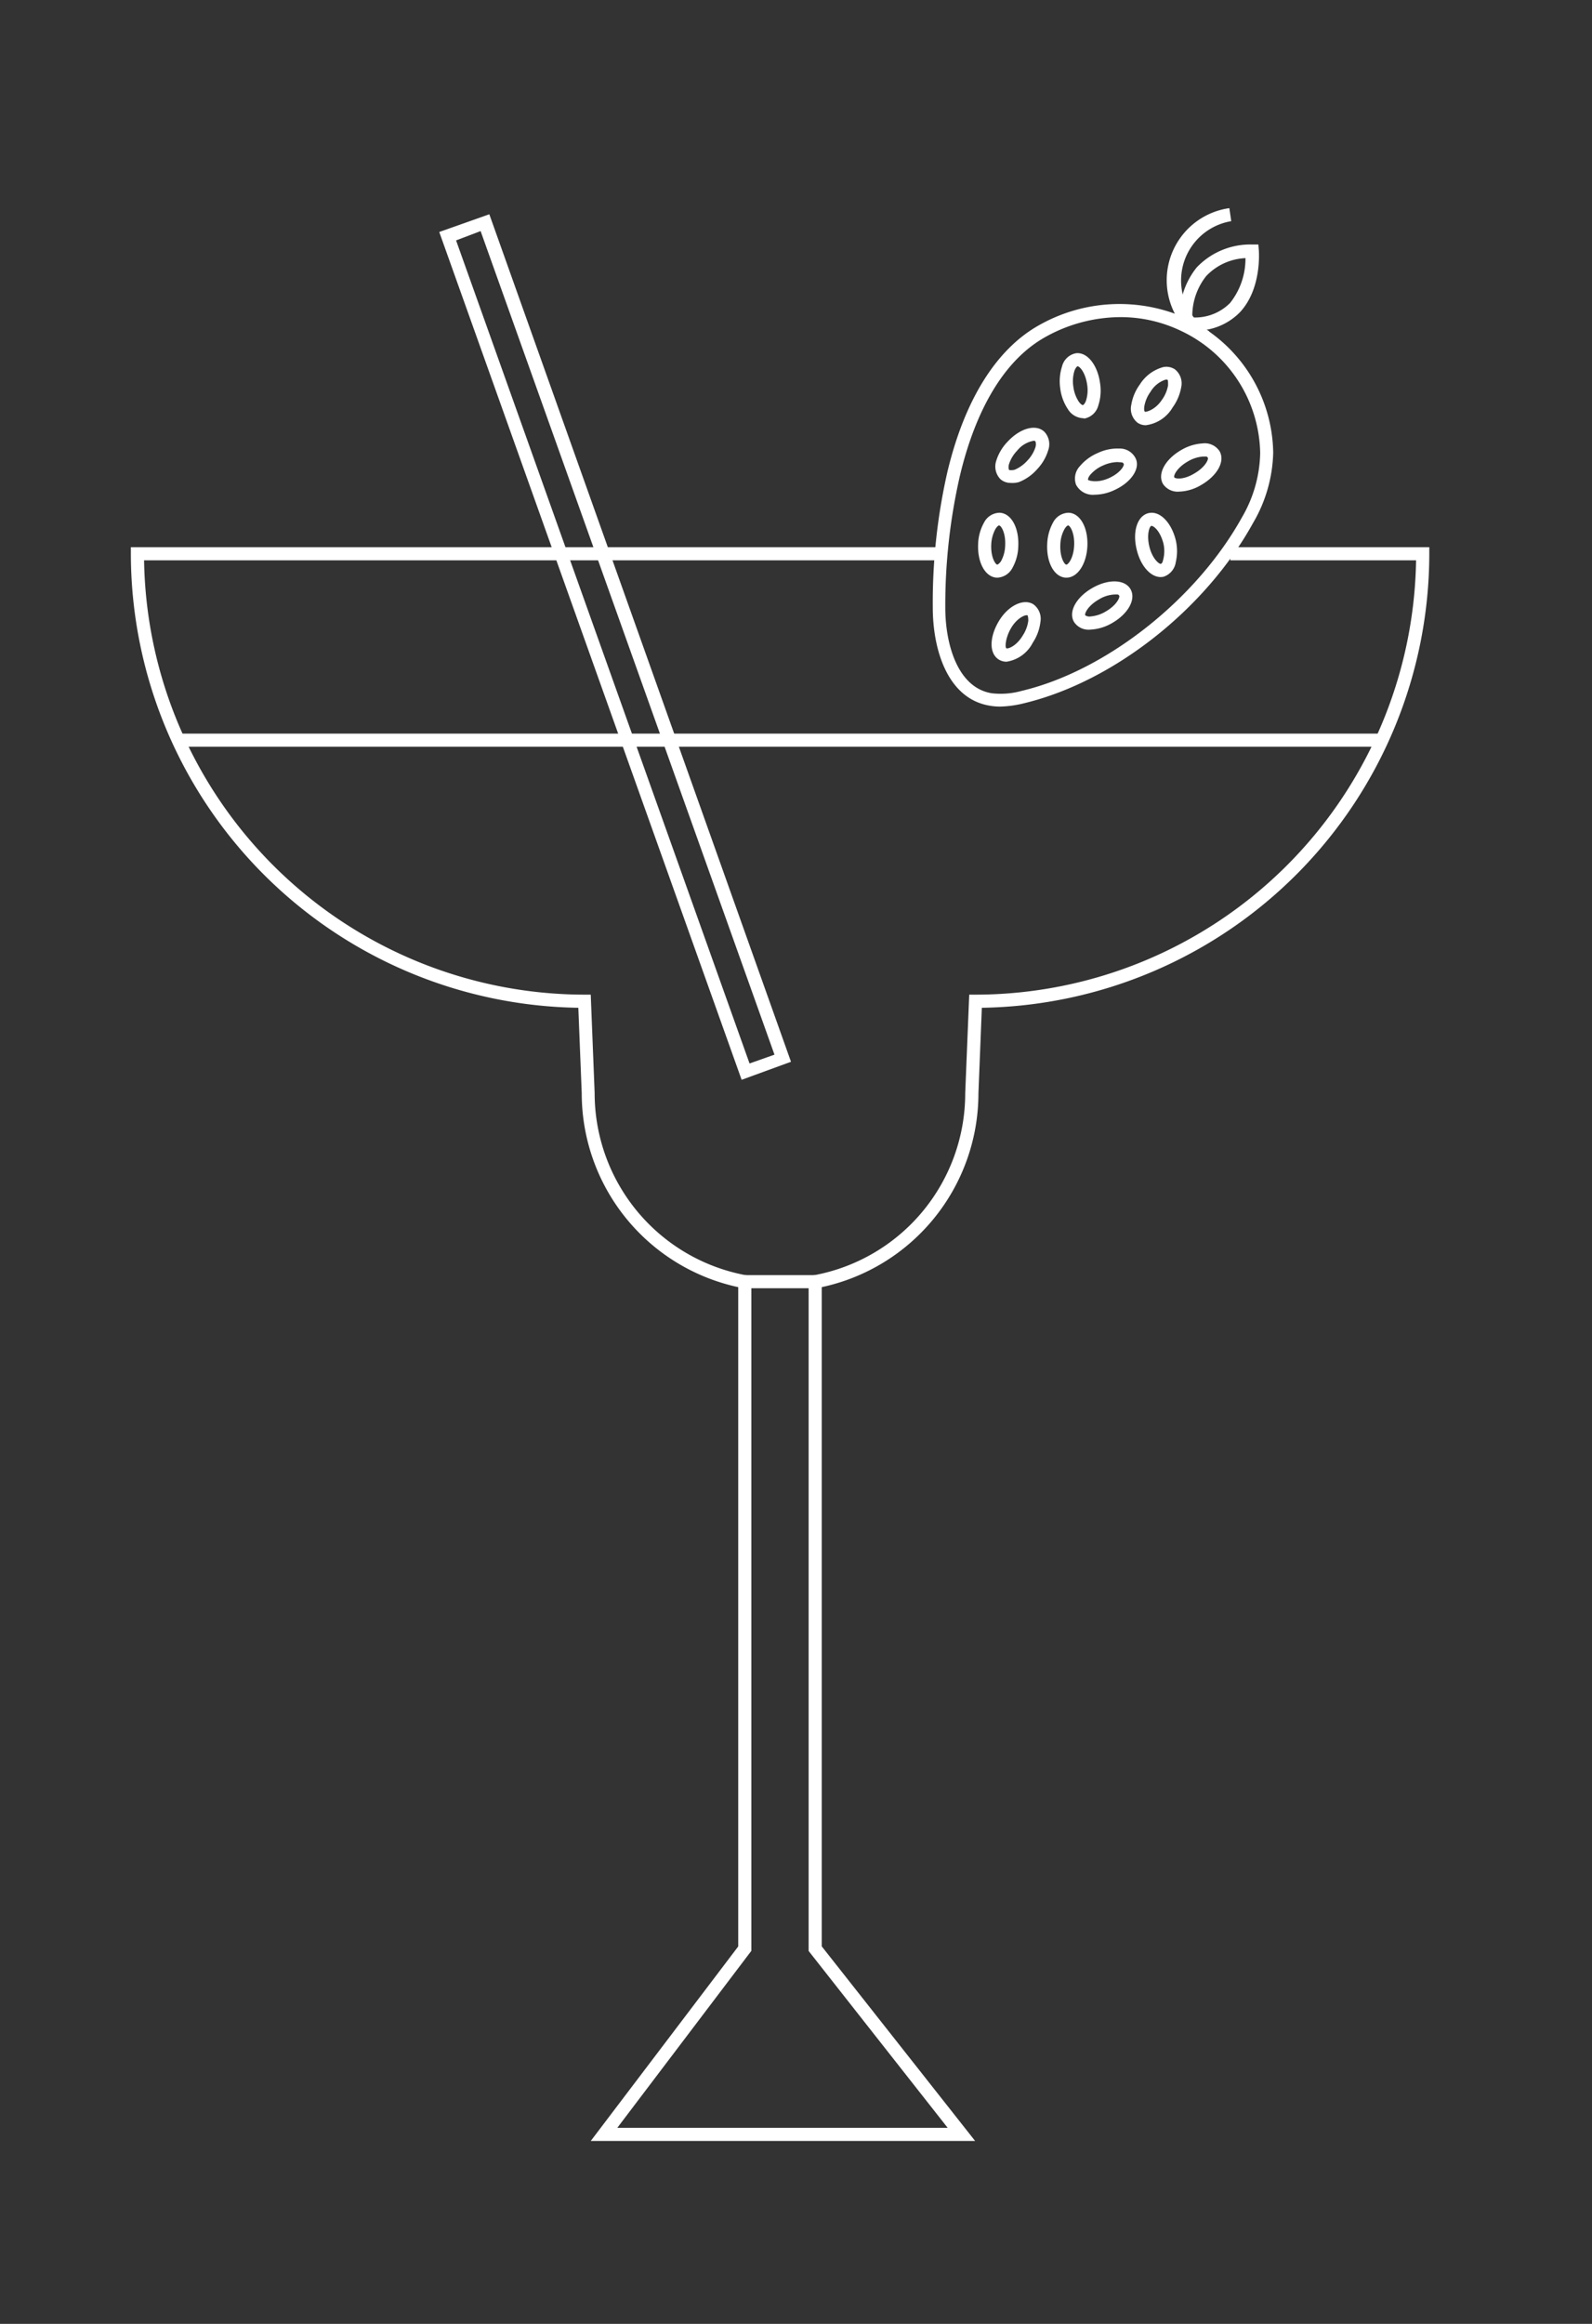 <?xml version="1.0" encoding="UTF-8"?> <svg xmlns="http://www.w3.org/2000/svg" id="Ebene_1" data-name="Ebene 1" viewBox="0 0 159 232"><rect x="0" y="0" width="159" height="232" fill="#333333" stroke="none"/><defs><style>.cls-1{fill:#fff;}</style></defs><path class="cls-1" d="M97.39,213.74H59l14.73-19.42V128.5A19.8,19.8,0,0,1,58.1,109.14l-.34-8.53A45.38,45.38,0,0,1,13.07,55.29v-.66h80.7v1.31H14.39a44.06,44.06,0,0,0,44,43.36H59l.39,9.82a18.49,18.49,0,0,0,15.11,18.19l.54.1v67.35L61.65,212.43h33L80.76,194.77V127.41l.54-.1a18.47,18.47,0,0,0,15.1-18.17l.4-9.84h.63a44.06,44.06,0,0,0,44-43.36H122.88V54.63h19.87v.66a45.38,45.38,0,0,1-44.69,45.32l-.34,8.56A19.8,19.8,0,0,1,82.07,128.5v65.81Z"></path><rect class="cls-1" x="17.79" y="73.24" width="120.25" height="1.31"></rect><rect class="cls-1" x="74.4" y="127.3" width="7.02" height="1.31"></rect><path class="cls-1" d="M74.07,107.8,43.87,23.16l5-1.77L79,106ZM45.55,24l29.31,82.17,2.49-.88L48,23.07Z"></path><path class="cls-1" d="M99.9,70.54a5.92,5.92,0,0,1-1-.08c-4.23-.66-5.74-5.52-5.74-9.84A58.84,58.84,0,0,1,94.6,47.2c1.71-7.23,4.88-12.32,9.15-14.72a16.31,16.31,0,0,1,14.69-.72,15.06,15.06,0,0,1,8.72,13.43,14.5,14.5,0,0,1-2,7h0c-4.74,8.61-13.91,15.84-22.81,18A10.8,10.8,0,0,1,99.9,70.54Zm12-38.88a15.46,15.46,0,0,0-7.52,2c-5,2.81-7.39,9.1-8.52,13.88a57.9,57.9,0,0,0-1.45,13.12c0,3.61,1.21,8,4.64,8.55a7.77,7.77,0,0,0,3-.24c8.43-2,17.47-9.15,22-17.34h0a13.19,13.19,0,0,0,1.81-6.4,13.75,13.75,0,0,0-8-12.24A13.92,13.92,0,0,0,111.92,31.66Z"></path><path class="cls-1" d="M108.13,41.75a1.87,1.87,0,0,1-1.48-.91,4.78,4.78,0,0,1-.76-2.07,4.89,4.89,0,0,1,.18-2.19,1.77,1.77,0,0,1,1.37-1.31c1.11-.16,2.18,1.12,2.43,3h0a4.75,4.75,0,0,1-.17,2.19,1.79,1.79,0,0,1-1.37,1.32Zm-.5-5.18h0c-.05,0-.2.12-.32.45a3.51,3.51,0,0,0-.11,1.58,3.54,3.54,0,0,0,.53,1.48c.2.29.38.38.43.36s.2-.13.31-.46a3.46,3.46,0,0,0,.11-1.57h0C108.4,37.16,107.82,36.57,107.63,36.57Z"></path><path class="cls-1" d="M100.91,48.21a1.51,1.51,0,0,1-1-.38A1.81,1.81,0,0,1,99.5,46a4.73,4.73,0,0,1,1.12-1.89c1.26-1.37,2.85-1.81,3.69-1a1.81,1.81,0,0,1,.37,1.87,4.73,4.73,0,0,1-1.12,1.89h0a4.67,4.67,0,0,1-1.8,1.26A2.45,2.45,0,0,1,100.91,48.21ZM103.27,44a2.71,2.71,0,0,0-1.69,1,3.47,3.47,0,0,0-.81,1.35c-.09.34,0,.52,0,.55s.24.07.56,0a3.58,3.58,0,0,0,1.28-.92,3.47,3.47,0,0,0,.81-1.35c.09-.34,0-.52,0-.55A.21.21,0,0,0,103.27,44Z"></path><path class="cls-1" d="M109.33,49.39a1.89,1.89,0,0,1-1.86-1,1.8,1.8,0,0,1,.39-1.86,4.75,4.75,0,0,1,1.77-1.3,4.58,4.58,0,0,1,2.15-.45,1.76,1.76,0,0,1,1.65,1c.47,1-.46,2.4-2.16,3.16h0A4.73,4.73,0,0,1,109.33,49.39Zm2.26-3.26a3.72,3.72,0,0,0-1.42.34,3.48,3.48,0,0,0-1.28.93c-.22.27-.24.46-.22.51s.89.36,2.07-.17,1.57-1.27,1.49-1.43-.17-.15-.52-.17Z"></path><path class="cls-1" d="M99.61,57.67h-.06c-1.15-.06-1.94-1.5-1.86-3.36a4.66,4.66,0,0,1,.58-2.12,1.78,1.78,0,0,1,1.58-1c1.15.06,1.94,1.5,1.85,3.36a4.65,4.65,0,0,1-.57,2.12A1.8,1.8,0,0,1,99.61,57.67Zm.18-5.22c-.05,0-.22.1-.39.4a3.54,3.54,0,0,0-.4,1.52c-.06,1.28.43,2,.61,2h0s.22-.09.39-.39a3.4,3.4,0,0,0,.39-1.52h0c.07-1.28-.42-2-.6-2Z"></path><path class="cls-1" d="M114.44,42.45a1.42,1.42,0,0,1-.83-.25,1.78,1.78,0,0,1-.62-1.8,4.68,4.68,0,0,1,.84-2,4,4,0,0,1,2.34-1.75,1.55,1.55,0,0,1,1.17.22,1.79,1.79,0,0,1,.63,1.8,4.84,4.84,0,0,1-.85,2A3.63,3.63,0,0,1,114.44,42.45Zm2.06-4.55h-.09a2.74,2.74,0,0,0-1.5,1.21,3.46,3.46,0,0,0-.62,1.45c-.05.35,0,.52.07.55s1-.15,1.69-1.2a3.43,3.43,0,0,0,.61-1.45c0-.35,0-.52-.07-.55A.14.14,0,0,0,116.5,37.9Z"></path><path class="cls-1" d="M100.53,66.06a1.46,1.46,0,0,1-.77-.21c-1-.62-.94-2.27,0-3.84s2.48-2.29,3.45-1.68a1.79,1.79,0,0,1,.7,1.77,4.73,4.73,0,0,1-.76,2.06A3.54,3.54,0,0,1,100.53,66.06Zm2-4.64c-.26,0-1,.34-1.56,1.3s-.61,1.92-.46,2,1-.2,1.64-1.28a3.52,3.52,0,0,0,.55-1.47c0-.35-.05-.52-.09-.55Z"></path><path class="cls-1" d="M117.76,49.08a1.76,1.76,0,0,1-1.61-.77c-.57-1,.21-2.45,1.82-3.38a4.75,4.75,0,0,1,2.1-.66,1.77,1.77,0,0,1,1.73.77c.58,1-.21,2.44-1.82,3.37A4.54,4.54,0,0,1,117.76,49.08Zm2.45-3.5h-.08a3.47,3.47,0,0,0-1.5.49c-1.11.64-1.44,1.42-1.35,1.58s.93.27,2-.38h0c1.11-.64,1.44-1.42,1.35-1.57S120.5,45.58,120.21,45.58Z"></path><path class="cls-1" d="M115.92,57.61c-1,0-2-1.1-2.39-2.73-.45-1.81.06-3.38,1.17-3.65s2.28.89,2.73,2.7h0a4.8,4.8,0,0,1,0,2.19,1.8,1.8,0,0,1-1.23,1.46A1.84,1.84,0,0,1,115.92,57.61ZM115,52.5h0c-.17,0-.51.81-.21,2.06s1,1.77,1.14,1.73.18-.15.26-.49a3.38,3.38,0,0,0,0-1.57h0C115.86,53,115.23,52.5,115,52.5Z"></path><path class="cls-1" d="M106.51,57.67h-.07c-1.14-.06-1.94-1.5-1.85-3.36a4.78,4.78,0,0,1,.57-2.12,1.79,1.79,0,0,1,1.59-1c1.14.06,1.94,1.5,1.85,3.36h0C108.51,56.32,107.62,57.67,106.51,57.67Zm.18-5.22c-.06,0-.22.1-.39.4a3.4,3.4,0,0,0-.4,1.52c-.06,1.28.42,2,.6,2h0c.18,0,.72-.64.78-1.91s-.42-2-.6-2Z"></path><path class="cls-1" d="M108.85,62.86a1.73,1.73,0,0,1-1.59-.78c-.57-1,.21-2.44,1.82-3.37s3.26-.88,3.83.11-.21,2.44-1.82,3.37a4.75,4.75,0,0,1-2.09.66Zm2.47-3.51a3.25,3.25,0,0,0-1.58.5c-1.11.64-1.44,1.42-1.35,1.58a.75.75,0,0,0,.55.11,3.48,3.48,0,0,0,1.49-.49h0c1.11-.64,1.44-1.42,1.35-1.58S111.58,59.35,111.32,59.35Z"></path><path class="cls-1" d="M120.1,34.24a7.27,7.27,0,0,1,2.68-13.46l.19,1.3a6,6,0,0,0-2.2,11Z"></path><path class="cls-1" d="M119.09,33h0V32l-1.25.13a7.75,7.75,0,0,1,1.67-5.42,7.38,7.38,0,0,1,5.55-2.3l.62,0,.05.63c0,.15.28,3.79-1.88,6.12A6.14,6.14,0,0,1,119.09,33Zm0-1.31h0a4.92,4.92,0,0,0,3.76-1.44,7.09,7.09,0,0,0,1.54-4.48,5.74,5.74,0,0,0-3.92,1.79A6.4,6.4,0,0,0,119.08,31.66Z"></path></svg> 